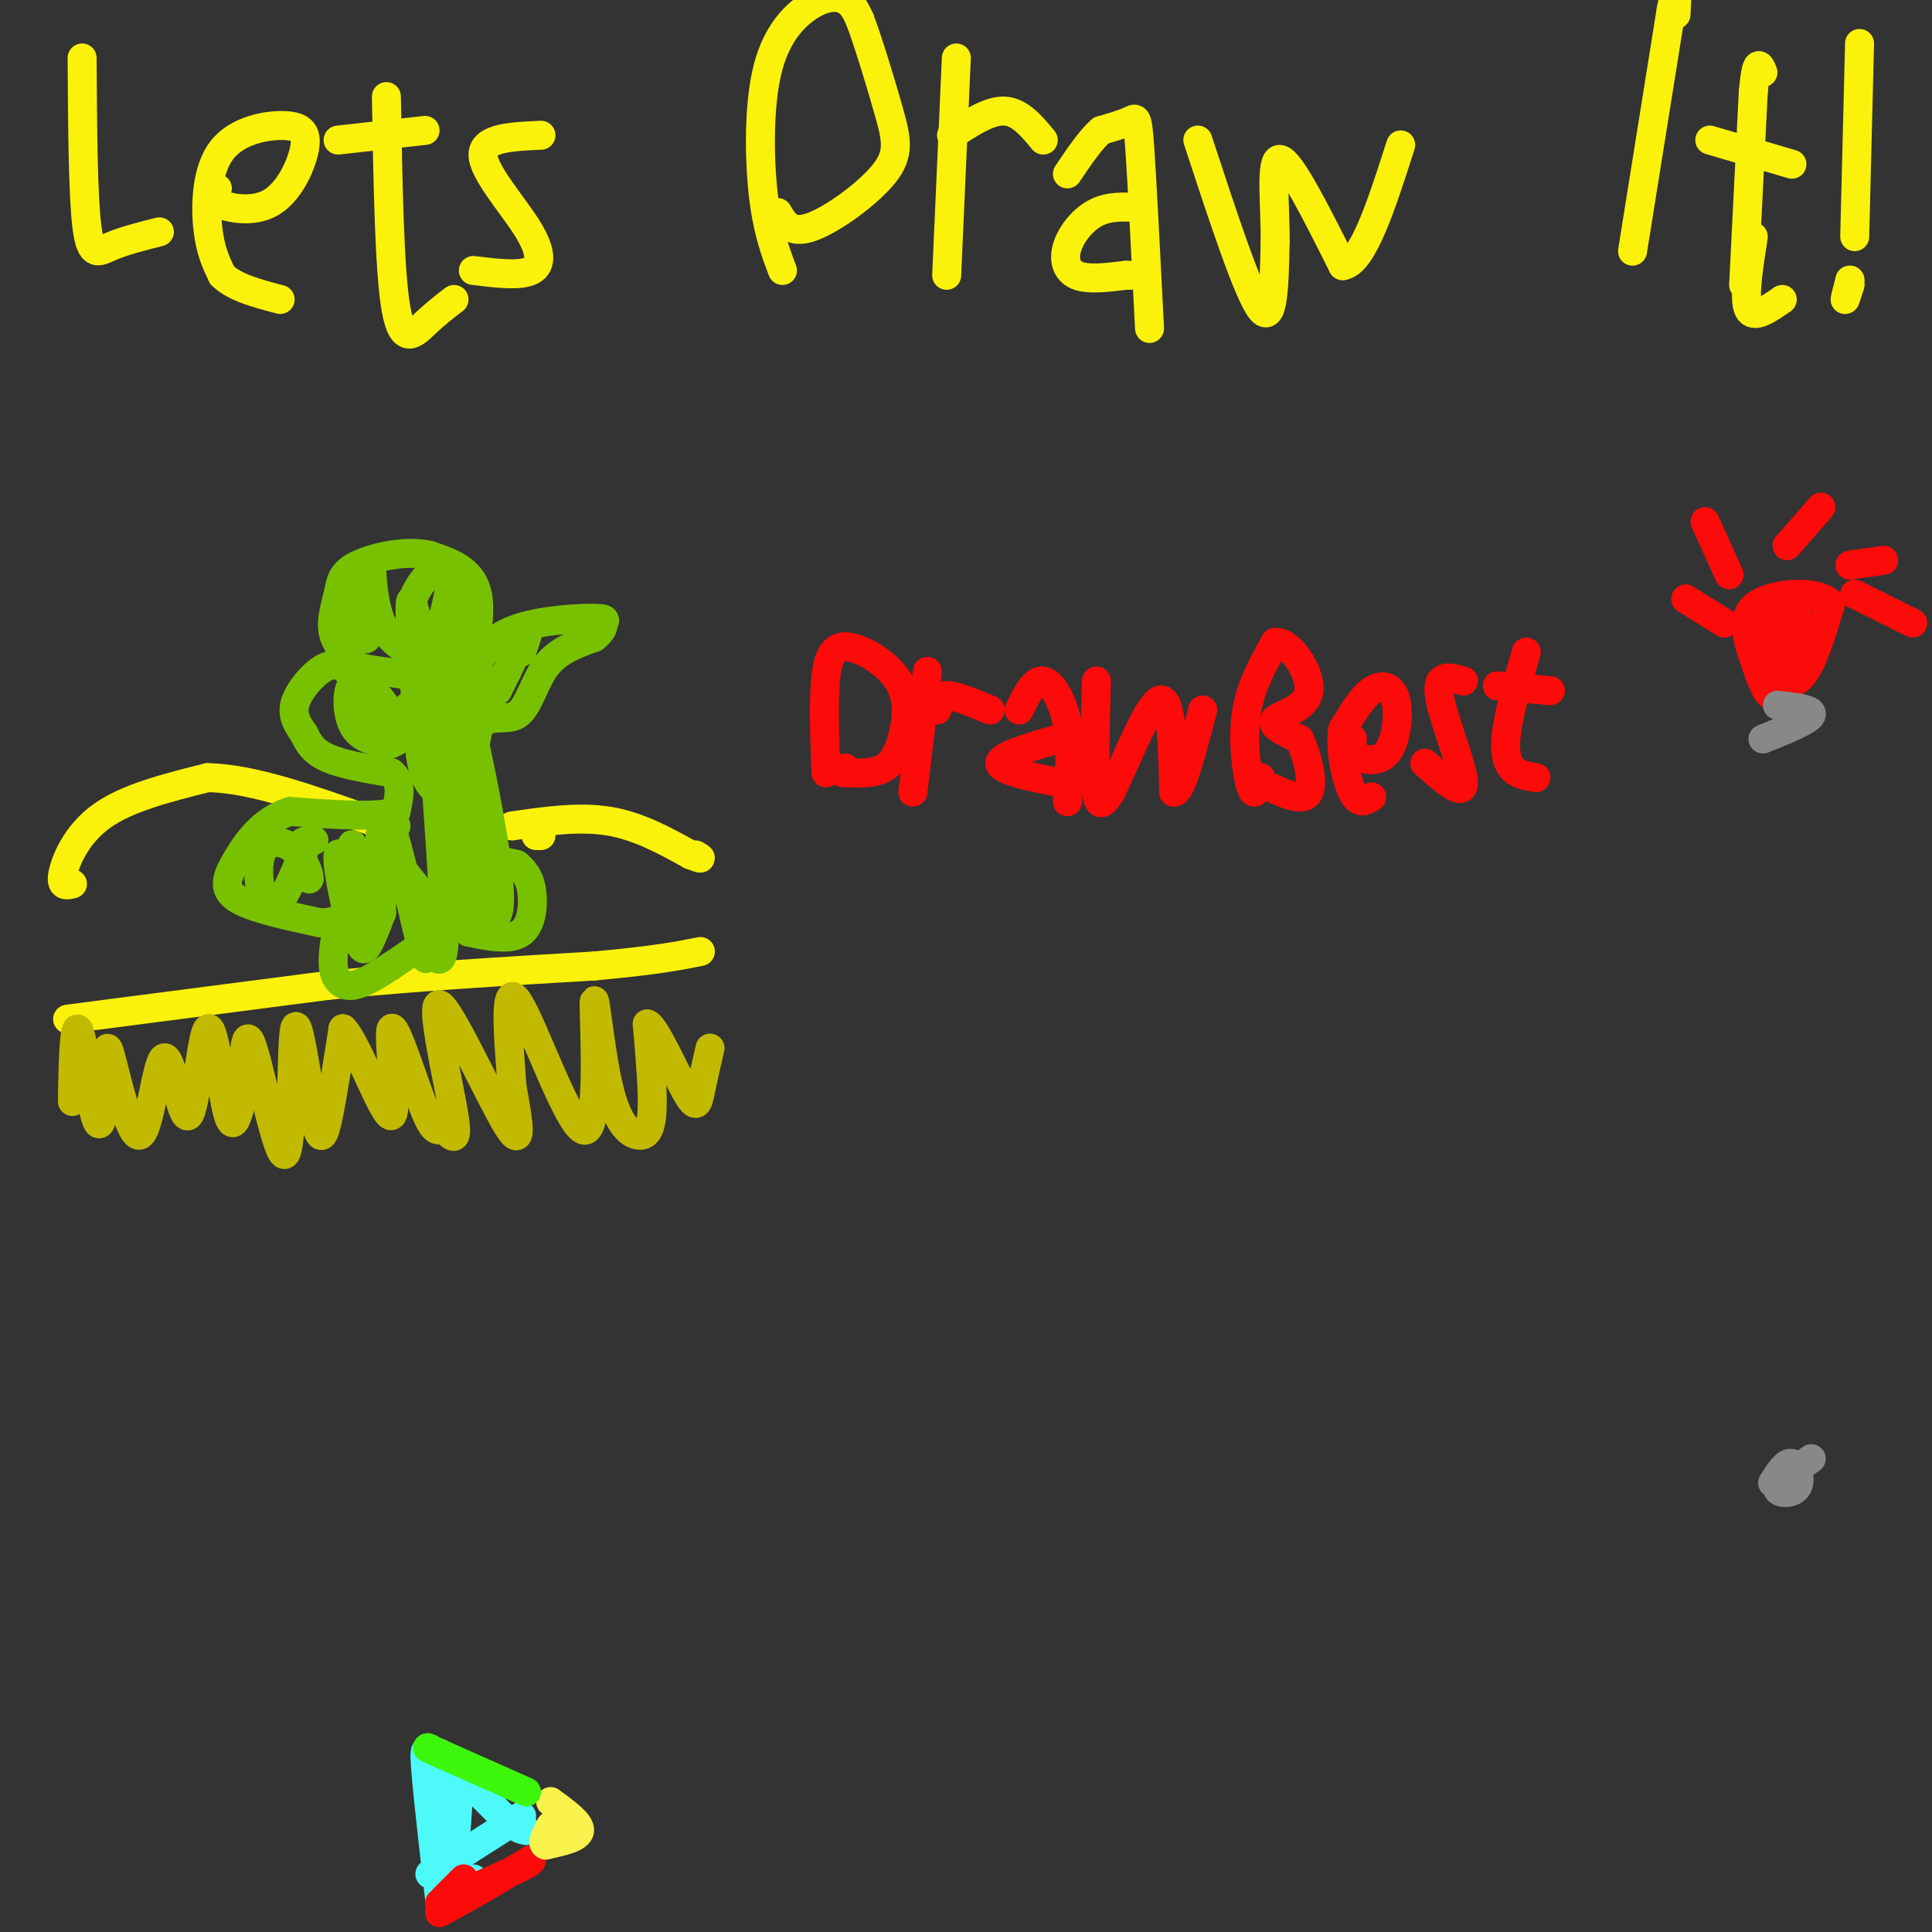 <svg viewBox='0 0 400 400' version='1.1' xmlns='http://www.w3.org/2000/svg' xmlns:xlink='http://www.w3.org/1999/xlink'><rect x="0" y="0" width="400" height="400" fill="#333333" stroke="none"/><g fill='none' stroke='#FBF20B' stroke-width='6' stroke-linecap='round' stroke-linejoin='round'><path d='M17,12c0.089,14.267 0.178,28.533 1,35c0.822,6.467 2.378,5.133 5,4c2.622,-1.133 6.311,-2.067 10,-3'/><path d='M45,39c-1.027,0.978 -2.054,1.955 0,3c2.054,1.045 7.189,2.156 11,0c3.811,-2.156 6.297,-7.581 7,-11c0.703,-3.419 -0.379,-4.834 -4,-5c-3.621,-0.166 -9.783,0.917 -13,5c-3.217,4.083 -3.491,11.167 -3,16c0.491,4.833 1.745,7.417 3,10'/><path d='M46,57c2.500,2.500 7.250,3.750 12,5'/><path d='M80,20c0.311,18.133 0.622,36.267 2,44c1.378,7.733 3.822,5.067 6,3c2.178,-2.067 4.089,-3.533 6,-5'/><path d='M70,29c0.000,0.000 18.000,-2.000 18,-2'/><path d='M98,56c4.845,0.595 9.690,1.190 12,0c2.310,-1.190 2.083,-4.167 -1,-9c-3.083,-4.833 -9.024,-11.524 -9,-15c0.024,-3.476 6.012,-3.738 12,-4'/><path d='M162,56c-1.582,-4.198 -3.164,-8.396 -4,-16c-0.836,-7.604 -0.925,-18.616 1,-26c1.925,-7.384 5.864,-11.142 9,-13c3.136,-1.858 5.467,-1.817 7,-1c1.533,0.817 2.266,2.408 3,4'/><path d='M178,4c1.667,4.319 4.333,13.116 6,19c1.667,5.884 2.333,8.853 -1,13c-3.333,4.147 -10.667,9.470 -15,11c-4.333,1.530 -5.667,-0.735 -7,-3'/><path d='M196,57c0.000,0.000 2.000,-45.000 2,-45'/><path d='M197,28c3.917,-2.583 7.833,-5.167 11,-5c3.167,0.167 5.583,3.083 8,6'/><path d='M236,43c-3.125,-0.190 -6.250,-0.381 -9,1c-2.750,1.381 -5.125,4.333 -6,7c-0.875,2.667 -0.250,5.048 2,6c2.250,0.952 6.125,0.476 10,0'/><path d='M233,57c1.667,0.000 0.833,0.000 0,0'/><path d='M238,68c-0.756,-14.911 -1.511,-29.822 -2,-37c-0.489,-7.178 -0.711,-6.622 -2,-6c-1.289,0.622 -3.644,1.311 -6,2'/><path d='M228,27c-2.167,1.833 -4.583,5.417 -7,9'/><path d='M248,29c5.167,15.750 10.333,31.500 13,35c2.667,3.500 2.833,-5.250 3,-14'/><path d='M264,50c0.111,-6.933 -1.111,-17.267 1,-17c2.111,0.267 7.556,11.133 13,22'/><path d='M278,55c4.167,-0.500 8.083,-12.750 12,-25'/><path d='M338,52c0.000,0.000 8.000,-50.000 8,-50'/><path d='M346,2c1.500,-8.167 1.250,-3.583 1,1'/><path d='M361,59c0.000,0.000 2.000,-40.000 2,-40'/><path d='M363,19c0.667,-7.333 1.333,-5.667 2,-4'/><path d='M363,49c-1.000,6.417 -2.000,12.833 -1,15c1.000,2.167 4.000,0.083 7,-2'/><path d='M354,29c0.000,0.000 17.000,5.000 17,5'/><path d='M384,49c0.000,0.000 1.000,-40.000 1,-40'/><path d='M383,59c-0.500,1.583 -1.000,3.167 -1,3c0.000,-0.167 0.500,-2.083 1,-4'/><path d='M383,59c0.000,0.000 0.000,-1.000 0,-1'/><path d='M15,183c-1.244,0.311 -2.489,0.622 -2,-2c0.489,-2.622 2.711,-8.178 8,-12c5.289,-3.822 13.644,-5.911 22,-8'/><path d='M43,161c9.333,0.167 21.667,4.583 34,9'/><path d='M77,170c6.167,2.000 4.583,2.500 3,3'/><path d='M112,173c0.000,0.000 -1.000,0.000 -1,0'/><path d='M106,171c6.917,-1.000 13.833,-2.000 20,-1c6.167,1.000 11.583,4.000 17,7'/><path d='M143,177c3.000,1.167 2.000,0.583 1,0'/><path d='M14,211c0.000,0.000 54.000,-7.000 54,-7'/><path d='M68,204c18.167,-1.833 36.583,-2.917 55,-4'/><path d='M123,200c12.833,-1.167 17.417,-2.083 22,-3'/></g>
<g fill='none' stroke='#C1BA01' stroke-width='6' stroke-linecap='round' stroke-linejoin='round'><path d='M23,222c-0.846,5.887 -1.691,11.774 -3,8c-1.309,-3.774 -3.080,-17.210 -4,-17c-0.920,0.210 -0.989,14.067 -1,15c-0.011,0.933 0.035,-11.056 1,-11c0.965,0.056 2.847,12.159 4,15c1.153,2.841 1.576,-3.579 2,-10'/><path d='M22,222c0.235,-3.536 -0.178,-7.377 1,-3c1.178,4.377 3.946,16.972 6,16c2.054,-0.972 3.393,-15.512 5,-16c1.607,-0.488 3.482,13.075 5,12c1.518,-1.075 2.678,-16.790 4,-18c1.322,-1.210 2.806,12.083 4,17c1.194,4.917 2.097,1.459 3,-2'/><path d='M50,228c0.510,-4.920 0.285,-16.221 2,-12c1.715,4.221 5.368,23.962 7,23c1.632,-0.962 1.241,-22.629 2,-26c0.759,-3.371 2.666,11.554 4,18c1.334,6.446 2.095,4.413 3,0c0.905,-4.413 1.952,-11.207 3,-18'/><path d='M71,213c2.830,2.650 8.405,18.274 10,18c1.595,-0.274 -0.788,-16.445 0,-18c0.788,-1.555 4.749,11.508 7,17c2.251,5.492 2.791,3.414 4,4c1.209,0.586 3.087,3.838 2,-3c-1.087,-6.838 -5.139,-23.764 -3,-23c2.139,0.764 10.468,19.218 14,25c3.532,5.782 2.266,-1.109 1,-8'/><path d='M106,225c-0.443,-7.438 -2.050,-22.033 1,-18c3.050,4.033 10.759,26.693 14,27c3.241,0.307 2.015,-21.741 2,-26c-0.015,-4.259 1.182,9.271 3,17c1.818,7.729 4.259,9.658 6,10c1.741,0.342 2.783,-0.902 3,-5c0.217,-4.098 -0.392,-11.049 -1,-18'/><path d='M134,212c1.500,0.274 5.750,9.958 8,14c2.250,4.042 2.500,2.440 3,0c0.500,-2.440 1.250,-5.720 2,-9'/></g>
<g fill='none' stroke='#78C101' stroke-width='6' stroke-linecap='round' stroke-linejoin='round'><path d='M97,193c4.356,0.889 8.711,1.778 11,0c2.289,-1.778 2.511,-6.222 2,-9c-0.511,-2.778 -1.756,-3.889 -3,-5'/><path d='M107,179c-2.778,-0.867 -8.222,-0.533 -10,-5c-1.778,-4.467 0.111,-13.733 2,-23'/><path d='M99,151c1.881,-3.714 5.583,-1.500 8,-3c2.417,-1.500 3.548,-6.714 6,-10c2.452,-3.286 6.226,-4.643 10,-6'/><path d='M123,132c1.936,-1.534 1.777,-2.370 2,-3c0.223,-0.630 0.829,-1.054 -3,-1c-3.829,0.054 -12.094,0.587 -17,3c-4.906,2.413 -6.453,6.707 -8,11'/><path d='M97,142c-0.356,-1.889 2.756,-12.111 2,-18c-0.756,-5.889 -5.378,-7.444 -10,-9'/><path d='M89,115c-4.734,-1.198 -11.568,0.308 -15,2c-3.432,1.692 -3.463,3.571 -4,6c-0.537,2.429 -1.582,5.408 -1,8c0.582,2.592 2.791,4.796 5,7'/><path d='M74,138c3.952,1.333 11.333,1.167 13,3c1.667,1.833 -2.381,5.667 -5,7c-2.619,1.333 -3.810,0.167 -5,-1'/><path d='M77,147c-1.628,-1.874 -3.199,-6.059 -5,-8c-1.801,-1.941 -3.831,-1.638 -6,0c-2.169,1.638 -4.477,4.611 -5,7c-0.523,2.389 0.738,4.195 2,6'/><path d='M63,152c0.844,1.911 1.956,3.689 5,5c3.044,1.311 8.022,2.156 13,3'/><path d='M81,160c2.333,1.833 1.667,4.917 1,8'/><path d='M82,168c-3.500,1.333 -12.750,0.667 -22,0'/><path d='M60,168c-5.690,1.845 -8.917,6.458 -11,10c-2.083,3.542 -3.024,6.012 0,8c3.024,1.988 10.012,3.494 17,5'/><path d='M66,191c3.635,0.305 4.222,-1.434 4,0c-0.222,1.434 -1.252,6.040 -1,9c0.252,2.960 1.786,4.274 4,4c2.214,-0.274 5.107,-2.137 8,-4'/><path d='M81,200c4.810,-3.179 12.833,-9.125 16,-10c3.167,-0.875 1.476,3.321 -2,2c-3.476,-1.321 -8.738,-8.161 -14,-15'/><path d='M81,177c-2.577,1.239 -2.020,11.836 -4,11c-1.980,-0.836 -6.496,-13.104 -7,-11c-0.504,2.104 3.006,18.580 4,18c0.994,-0.580 -0.527,-18.217 -1,-20c-0.473,-1.783 0.104,12.289 1,18c0.896,5.711 2.113,3.060 3,1c0.887,-2.060 1.443,-3.530 2,-5'/><path d='M79,189c0.127,-6.881 -0.555,-21.582 1,-20c1.555,1.582 5.346,19.448 7,26c1.654,6.552 1.171,1.790 2,2c0.829,0.210 2.970,5.391 3,-4c0.030,-9.391 -2.050,-33.353 -2,-36c0.050,-2.647 2.230,16.023 4,25c1.770,8.977 3.130,8.263 2,-3c-1.130,-11.263 -4.752,-33.075 -5,-37c-0.248,-3.925 2.876,10.038 6,24'/><path d='M97,166c1.266,7.777 1.432,15.219 3,20c1.568,4.781 4.537,6.903 3,-6c-1.537,-12.903 -7.582,-40.829 -10,-45c-2.418,-4.171 -1.209,15.415 0,35'/><path d='M92,133c-1.872,1.082 -3.744,2.165 -3,10c0.744,7.835 4.106,22.423 4,16c-0.106,-6.423 -3.678,-33.856 -3,-28c0.678,5.856 5.606,45.000 5,45c-0.606,0.000 -6.744,-39.143 -9,-49c-2.256,-9.857 -0.628,9.571 1,29'/><path d='M87,156c0.833,6.167 2.417,7.083 4,8'/><path d='M77,122c-1.464,-0.520 -2.927,-1.039 -3,2c-0.073,3.039 1.246,9.638 2,8c0.754,-1.638 0.944,-11.511 1,-13c0.056,-1.489 -0.021,5.406 2,10c2.021,4.594 6.141,6.886 9,5c2.859,-1.886 4.457,-7.949 5,-12c0.543,-4.051 0.031,-6.091 -2,-5c-2.031,1.091 -5.580,5.312 -6,9c-0.420,3.688 2.290,6.844 5,10'/><path d='M90,136c2.156,1.156 5.044,-0.956 6,-4c0.956,-3.044 -0.022,-7.022 -1,-11'/><path d='M79,148c-1.601,-1.638 -3.202,-3.277 -3,-2c0.202,1.277 2.206,5.469 4,7c1.794,1.531 3.378,0.400 2,-3c-1.378,-3.400 -5.717,-9.069 -8,-9c-2.283,0.069 -2.509,5.877 -1,9c1.509,3.123 4.755,3.562 8,4'/><path d='M102,141c-3.750,5.167 -7.500,10.333 -7,10c0.500,-0.333 5.250,-6.167 10,-12'/><path d='M108,135c0.917,-2.667 1.833,-5.333 1,-4c-0.833,1.333 -3.417,6.667 -6,12'/><path d='M65,174c-1.527,0.004 -3.055,0.009 -3,2c0.055,1.991 1.691,5.970 2,6c0.309,0.030 -0.711,-3.889 -3,-6c-2.289,-2.111 -5.847,-2.415 -7,1c-1.153,3.415 0.099,10.547 2,11c1.901,0.453 4.450,-5.774 7,-12'/><path d='M82,171c-1.200,0.000 -2.400,0.000 -3,1c-0.600,1.000 -0.600,3.000 1,6c1.600,3.000 4.800,7.000 8,11'/></g>
<g fill='none' stroke='#FD0A0A' stroke-width='6' stroke-linecap='round' stroke-linejoin='round'><path d='M171,160c-0.276,-7.636 -0.552,-15.272 0,-20c0.552,-4.728 1.932,-6.549 5,-6c3.068,0.549 7.822,3.467 10,7c2.178,3.533 1.779,7.682 1,11c-0.779,3.318 -1.937,5.805 -4,7c-2.063,1.195 -5.032,1.097 -8,1'/><path d='M175,160c-1.333,0.000 -0.667,-0.500 0,-1'/><path d='M189,164c0.000,0.000 3.000,-25.000 3,-25'/><path d='M194,147c0.083,-1.500 0.167,-3.000 2,-3c1.833,0.000 5.417,1.500 9,3'/><path d='M211,147c1.556,-3.178 3.111,-6.356 5,-6c1.889,0.356 4.111,4.244 5,9c0.889,4.756 0.444,10.378 0,16'/><path d='M219,153c-6.000,1.750 -12.000,3.500 -12,5c0.000,1.500 6.000,2.750 12,4'/><path d='M227,141c-0.250,9.583 -0.500,19.167 0,23c0.500,3.833 1.750,1.917 3,0'/><path d='M230,164c2.556,-5.067 7.444,-17.733 10,-19c2.556,-1.267 2.778,8.867 3,19'/><path d='M243,164c1.500,0.333 3.750,-8.333 6,-17'/><path d='M261,161c-0.600,2.178 -1.200,4.356 -2,2c-0.800,-2.356 -1.800,-9.244 -1,-15c0.800,-5.756 3.400,-10.378 6,-15'/><path d='M264,133c2.988,-0.369 7.458,6.208 7,10c-0.458,3.792 -5.845,4.798 -7,6c-1.155,1.202 1.923,2.601 5,4'/><path d='M269,153c1.578,3.111 3.022,8.889 2,11c-1.022,2.111 -4.511,0.556 -8,-1'/><path d='M280,153c-0.702,0.963 -1.404,1.927 0,3c1.404,1.073 4.912,2.257 7,0c2.088,-2.257 2.754,-7.954 2,-11c-0.754,-3.046 -2.930,-3.442 -5,-2c-2.070,1.442 -4.035,4.721 -6,8'/><path d='M278,151c-0.667,4.089 0.667,10.311 2,13c1.333,2.689 2.667,1.844 4,1'/><path d='M295,158c4.044,3.622 8.089,7.244 8,4c-0.089,-3.244 -4.311,-13.356 -5,-18c-0.689,-4.644 2.156,-3.822 5,-3'/><path d='M316,135c-1.689,5.911 -3.378,11.822 -4,16c-0.622,4.178 -0.178,6.622 1,8c1.178,1.378 3.089,1.689 5,2'/><path d='M310,142c0.000,0.000 11.000,1.000 11,1'/><path d='M365,141c2.833,0.833 5.667,1.667 8,-1c2.333,-2.667 4.167,-8.833 6,-15'/><path d='M379,125c-2.354,-2.831 -11.239,-2.408 -15,0c-3.761,2.408 -2.397,6.802 -1,11c1.397,4.198 2.828,8.199 4,8c1.172,-0.199 2.086,-4.600 3,-9'/><path d='M370,135c0.533,-3.142 0.366,-6.497 -1,-7c-1.366,-0.503 -3.929,1.846 -4,4c-0.071,2.154 2.352,4.113 4,5c1.648,0.887 2.521,0.700 3,-2c0.479,-2.700 0.566,-7.914 0,-10c-0.566,-2.086 -1.783,-1.043 -3,0'/><path d='M357,129c0.000,0.000 -8.000,-5.000 -8,-5'/><path d='M358,119c0.000,0.000 -5.000,-11.000 -5,-11'/><path d='M370,113c0.000,0.000 7.000,-8.000 7,-8'/><path d='M383,117c0.000,0.000 7.000,-1.000 7,-1'/><path d='M384,123c0.000,0.000 12.000,6.000 12,6'/></g>
<g fill='none' stroke='#888888' stroke-width='6' stroke-linecap='round' stroke-linejoin='round'><path d='M368,146c3.750,0.417 7.500,0.833 7,2c-0.500,1.167 -5.250,3.083 -10,5'/><path d='M375,302c-3.417,2.363 -6.833,4.726 -7,6c-0.167,1.274 2.917,1.458 4,0c1.083,-1.458 0.167,-4.560 -1,-5c-1.167,-0.440 -2.583,1.780 -4,4'/></g>
<g fill='none' stroke='#4DF9F9' stroke-width='6' stroke-linecap='round' stroke-linejoin='round'><path d='M91,363c0.000,0.000 13.000,13.000 13,13'/><path d='M104,376c3.000,2.667 4.000,2.833 5,3'/><path d='M108,376c0.000,0.000 -11.000,7.000 -11,7'/><path d='M97,383c-3.167,2.000 -5.583,3.500 -8,5'/><path d='M98,389c0.000,0.000 -3.000,3.000 -3,3'/><path d='M91,393c-1.583,-13.750 -3.167,-27.500 -3,-30c0.167,-2.500 2.083,6.250 4,15'/><path d='M92,378c1.022,3.756 1.578,5.644 2,4c0.422,-1.644 0.711,-6.822 1,-12'/></g>
<g fill='none' stroke='#FD0A0A' stroke-width='6' stroke-linecap='round' stroke-linejoin='round'><path d='M96,389c0.000,0.000 -4.000,4.000 -4,4'/><path d='M91,394c0.000,0.000 16.000,-7.000 16,-7'/><path d='M107,387c3.167,-1.500 3.083,-1.750 3,-2'/><path d='M110,385c0.000,0.000 -10.000,6.000 -10,6'/><path d='M100,391c-3.167,1.833 -6.083,3.417 -9,5'/></g>
<g fill='none' stroke='#F9F24D' stroke-width='6' stroke-linecap='round' stroke-linejoin='round'><path d='M114,373c3.083,2.250 6.167,4.500 6,6c-0.167,1.500 -3.583,2.250 -7,3'/><path d='M113,382c-1.000,-0.167 0.000,-2.083 1,-4'/></g>
<g fill='none' stroke='#3CF60C' stroke-width='6' stroke-linecap='round' stroke-linejoin='round'><path d='M109,371c0.000,0.000 -18.000,-8.000 -18,-8'/><path d='M91,363c-3.333,-1.500 -2.667,-1.250 -2,-1'/></g>
</svg>